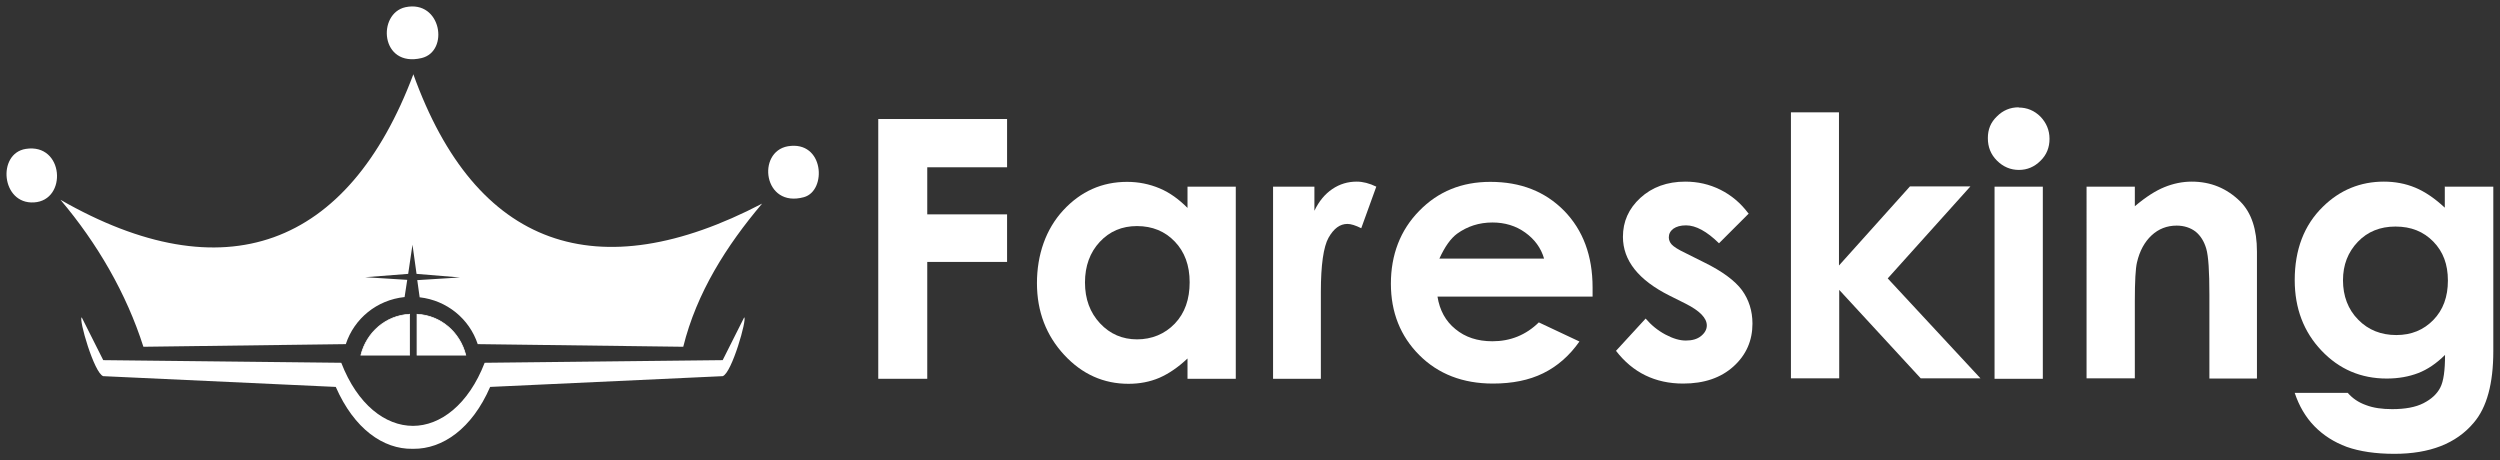 <?xml version="1.0" encoding="UTF-8"?>
<svg id="Layer_1" xmlns="http://www.w3.org/2000/svg" viewBox="0 0 104.61 19.26">
  <rect x="0" y="0" width="104.61" height="19.26" fill="#333333" stroke="none"/>
  <defs>
    <style>
      .cls-1, .cls-2 {
        fill: #fff;
      }

      .cls-2 {
        stroke: #fff;
        stroke-miterlimit: 10;
        stroke-width: .03px;
      }
    </style>
  </defs>
  <path class="cls-1" d="M36.75,4.98h5.39v2.02h-3.34v1.97h3.34v1.99h-3.34v4.89h-2.05V4.98Z"/>
  <path class="cls-1" d="M49.69,7.81h2.02v8.04h-2.02v-.85c-.39.37-.79.64-1.18.81-.4.17-.83.25-1.29.25-1.04,0-1.94-.4-2.69-1.21s-1.14-1.81-1.14-3,.37-2.26,1.1-3.05c.73-.79,1.62-1.19,2.67-1.19.48,0,.93.09,1.36.27s.81.46,1.17.82v-.89ZM47.57,9.46c-.62,0-1.14.22-1.55.66s-.62,1.01-.62,1.7.21,1.26.63,1.71.94.67,1.55.67,1.16-.22,1.58-.66.62-1.02.62-1.73-.21-1.27-.62-1.7-.94-.65-1.58-.65Z"/>
  <path class="cls-1" d="M53.27,7.81h1.73v1.01c.19-.4.44-.7.75-.91.31-.21.65-.31,1.02-.31.26,0,.53.07.82.21l-.63,1.74c-.24-.12-.43-.18-.58-.18-.31,0-.57.19-.79.58-.21.38-.32,1.14-.32,2.26v.39s0,3.25,0,3.25h-2V7.81Z"/>
  <path class="cls-1" d="M66.63,12.41h-6.48c.09.57.34,1.03.75,1.36.41.34.92.51,1.55.51.75,0,1.4-.26,1.94-.79l1.7.8c-.42.6-.93,1.04-1.52,1.33s-1.29.43-2.1.43c-1.26,0-2.29-.4-3.08-1.19-.79-.79-1.19-1.79-1.19-2.99s.39-2.24,1.19-3.05c.79-.81,1.78-1.21,2.97-1.21,1.27,0,2.29.4,3.09,1.21.79.81,1.19,1.88,1.19,3.21v.38ZM64.61,10.82c-.13-.45-.4-.81-.79-1.09-.39-.28-.85-.42-1.37-.42-.56,0-1.05.16-1.48.47-.27.2-.51.54-.74,1.04h4.37Z"/>
  <path class="cls-1" d="M73.18,8.93l-1.25,1.25c-.51-.5-.97-.75-1.38-.75-.23,0-.4.05-.53.14-.13.1-.19.22-.19.36,0,.11.04.21.12.3.08.09.28.22.6.37l.74.37c.78.38,1.31.78,1.6,1.17.29.4.44.87.44,1.4,0,.71-.26,1.31-.79,1.79s-1.23.72-2.11.72c-1.17,0-2.11-.46-2.81-1.37l1.24-1.35c.24.28.51.5.83.67.32.17.6.25.85.25.27,0,.48-.06.64-.19s.24-.28.24-.44c0-.31-.29-.61-.88-.91l-.68-.34c-1.3-.65-1.95-1.47-1.95-2.46,0-.64.24-1.18.73-1.63.49-.45,1.12-.68,1.88-.68.52,0,1.01.11,1.47.34s.85.56,1.17.99Z"/>
  <path class="cls-1" d="M74.93,4.7h2.02v6.41l2.97-3.31h2.53l-3.46,3.85,3.88,4.18h-2.5l-3.41-3.7v3.7h-2.02V4.7Z"/>
  <path class="cls-1" d="M84.47,4.5c.35,0,.66.13.91.38.25.26.38.57.38.93s-.12.67-.38.92c-.25.25-.55.38-.9.38s-.66-.13-.92-.39-.38-.57-.38-.94.12-.66.38-.91c.25-.25.55-.38.91-.38ZM83.46,7.81h2.02v8.04h-2.02V7.81Z"/>
  <path class="cls-1" d="M87.31,7.81h2.02v.82c.46-.39.87-.65,1.24-.8s.75-.23,1.14-.23c.8,0,1.47.28,2.03.83.47.47.7,1.17.7,2.1v5.31h-1.99v-3.52c0-.96-.04-1.6-.13-1.91s-.24-.55-.45-.72c-.21-.16-.48-.25-.79-.25-.41,0-.76.14-1.05.41s-.5.65-.61,1.13c-.06.25-.09.79-.09,1.63v3.22h-2.02V7.81Z"/>
  <path class="cls-1" d="M102.32,7.81h2.01v6.88c0,1.36-.27,2.36-.82,3-.73.87-1.84,1.3-3.32,1.3-.79,0-1.45-.1-1.99-.29-.54-.2-.99-.49-1.36-.87-.37-.38-.64-.85-.82-1.39h2.22c.2.23.45.4.76.51.31.12.68.17,1.1.17.54,0,.98-.08,1.31-.25.33-.17.56-.38.7-.65.14-.27.2-.72.2-1.37-.35.35-.73.61-1.12.76-.39.15-.83.23-1.32.23-1.08,0-1.99-.39-2.73-1.17-.74-.78-1.12-1.76-1.12-2.95,0-1.27.39-2.3,1.18-3.07.71-.7,1.57-1.05,2.55-1.05.46,0,.9.08,1.31.25s.82.45,1.24.84v-.89ZM100.23,9.48c-.63,0-1.16.21-1.57.64-.41.43-.62.96-.62,1.61s.21,1.22.64,1.65c.42.43.96.64,1.59.64s1.14-.21,1.55-.63c.41-.42.61-.97.61-1.65s-.2-1.21-.61-1.63c-.41-.42-.93-.63-1.58-.63Z"/>
  <path class="cls-1" d="M16.97.3c1.5-.31,1.84,1.85.67,2.13-1.73.41-1.87-1.87-.67-2.13Z"/>
  <path class="cls-1" d="M32.97,6.12c1.52-.25,1.64,1.86.67,2.13-1.7.47-1.99-1.9-.67-2.13Z"/>
  <path class="cls-1" d="M1.08,6.23c1.6-.25,1.75,2.16.34,2.24-1.37.08-1.55-2.05-.34-2.24Z"/>
  <path class="cls-2" d="M17.14,13.15c-1,.05-1.8.76-2.04,1.71h2.04v-1.71Z"/>
  <path class="cls-2" d="M17.45,13.15c1,.05,1.8.76,2.04,1.71h-2.04v-1.71Z"/>
  <path class="cls-1" d="M17.3,3.1c-2.73,7.27-7.93,9.18-14.77,5.26,1.54,1.82,2.76,3.92,3.47,6.15,2.82-.04,5.65-.07,8.47-.11.35-1.07,1.3-1.85,2.46-1.97l.11-.72-1.76-.11,1.8-.14.18-1.22.17,1.22,1.82.15-1.76.11s-.02,0-.03,0l.1.72c1.14.13,2.08.9,2.43,1.96,2.87.04,5.73.07,8.6.11.56-2.26,1.81-4.23,3.3-5.99-6.88,3.59-11.98,1.88-14.6-5.43Z"/>
  <path class="cls-1" d="M31.14,13.28c-.3.6-.6,1.19-.9,1.79-3.32.04-6.64.07-9.96.11-.68,1.76-1.86,2.64-3,2.64-1.15,0-2.32-.88-3-2.64-3.32-.04-6.64-.07-9.96-.11-.3-.6-.6-1.19-.9-1.79-.14.05.52,2.34.9,2.46,3.24.15,6.49.3,9.73.45.77,1.76,1.99,2.61,3.21,2.59h0s.01,0,.02,0c0,0,.01,0,.02,0h0c1.22.01,2.45-.84,3.21-2.59,3.24-.15,6.49-.3,9.73-.45.38-.12,1.03-2.41.9-2.46Z"/>
</svg>